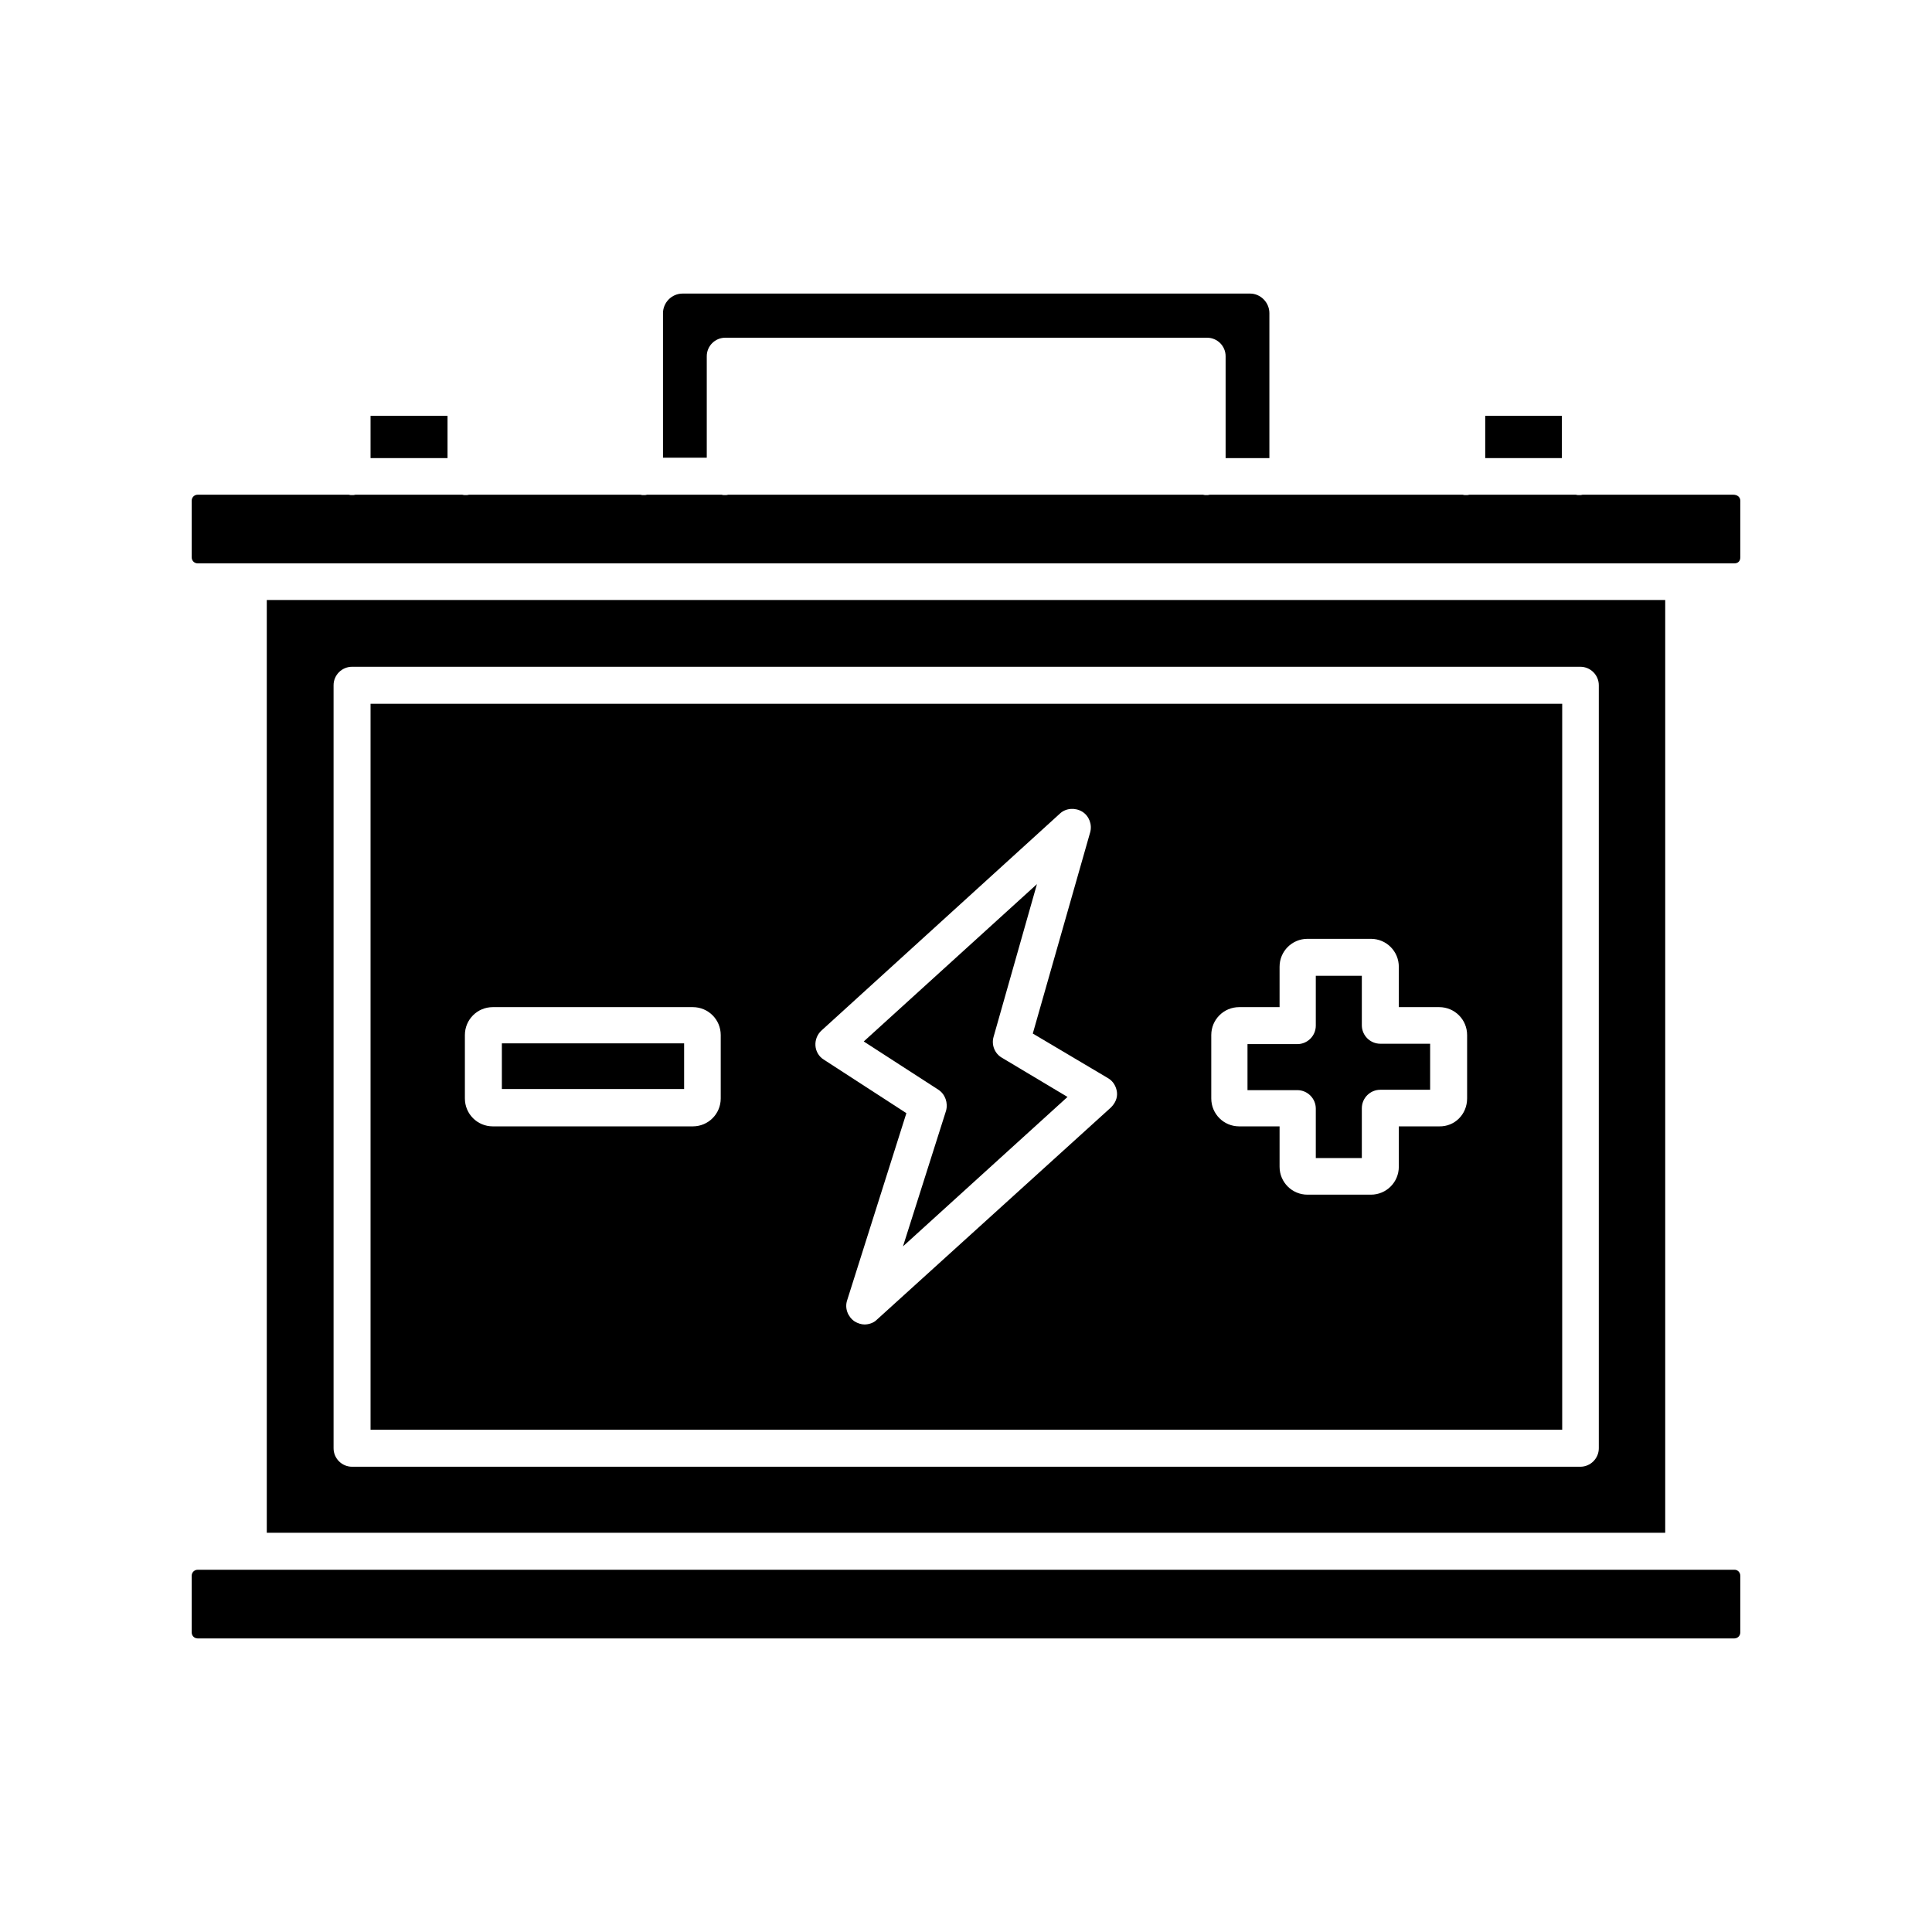 <?xml version="1.0" encoding="utf-8"?>
<!-- Generator: Adobe Illustrator 27.5.0, SVG Export Plug-In . SVG Version: 6.00 Build 0)  -->
<svg version="1.1" id="Layer_1" xmlns="http://www.w3.org/2000/svg" xmlns:xlink="http://www.w3.org/1999/xlink" x="0px" y="0px"
	 viewBox="0 0 512 512" style="enable-background:new 0 0 512 512;" xml:space="preserve">
<g>
	<g>
		<g id="XMLID_1_">
			<path d="M461.2,417.6v15c0,0.9-0.7,1.6-1.6,1.6H52.4c-0.9,0-1.6-0.7-1.6-1.6v-15c0-0.9,0.7-1.6,1.6-1.6h13.5h380.3h13.5
				C460.5,416,461.2,416.7,461.2,417.6z"/>
			<path d="M461.2,132.7v15c0,1-0.6,1.6-1.6,1.6h-13.5H65.8H52.4c-0.9,0-1.6-0.7-1.6-1.6v-15c0-0.9,0.7-1.6,1.6-1.6h40
				c0.3,0.1,0.6,0.1,0.9,0.1c0.3,0,0.6,0,0.9-0.1h28.3c0.3,0.1,0.6,0.1,0.9,0.1c0.3,0,0.6,0,0.9-0.1h45.4c0.3,0.1,0.6,0.1,0.9,0.1
				c0.3,0,0.6,0,0.9-0.1h19.7c0.3,0.1,0.6,0.1,0.9,0.1c0.3,0,0.6,0,0.9-0.1h125.8c0.3,0.1,0.6,0.1,0.9,0.1c0.3,0,0.6,0,0.9-0.1h20.5
				h46.5c0.3,0.1,0.6,0.1,0.9,0.1s0.6,0,0.9-0.1h28.2c0.3,0.1,0.6,0.1,0.9,0.1s0.6,0,0.9-0.1h39.9
				C460.5,131.1,461.2,131.8,461.2,132.7z"/>
			<path d="M441.3,159v247.2H70.7V159H441.3z M423.7,383.8V181.6c0-2.7-2.2-4.9-4.9-4.9H93.3c-2.7,0-4.9,2.2-4.9,4.9v202.2
				c0,2.7,2.2,4.9,4.9,4.9h325.5C421.5,388.7,423.7,386.5,423.7,383.8z"/>
			<rect x="393.6" y="110.2" width="20.3" height="11.2"/>
			<path d="M379,276.6v12.2h-13.2c-2.7,0-4.9,2.2-4.9,4.9v13.2h-12.1h-0.1v-13.1c0-2.7-2.2-4.9-4.9-4.9h-13.2v-12.2h13.2
				c2.7,0,4.9-2.2,4.9-4.9v-13.2h12.2v13.1c0,2.7,2.2,4.9,4.9,4.9H379z"/>
			<path d="M336.4,83v38.4h-11.6v-27c0-2.7-2.2-4.9-4.9-4.9H192.2c-2.7,0-4.9,2.2-4.9,4.9v26.9h-11.6V83c0-2.8,2.3-5.2,5.2-5.2
				h150.4C334,77.8,336.4,80.1,336.4,83z"/>
			<path d="M282.9,290.7l-43.6,39.6l11.4-35.9c0.6-2.1-0.2-4.4-2-5.6L228.9,276l45.9-41.7l-11.5,40.5c-0.6,2.1,0.3,4.4,2.2,5.5
				L282.9,290.7z"/>
			<rect x="133" y="276.5" width="48.3" height="12.1"/>
			<rect x="98.2" y="110.2" width="20.4" height="11.2"/>
			<path d="M414,186.5v192.4H98.2V186.5H414z M388.8,291.1v-16.8c0-4.1-3.3-7.4-7.4-7.4h-10.7v-10.7c0-4.1-3.3-7.4-7.4-7.4h-16.8
				c-4.1,0-7.4,3.3-7.4,7.4v10.7h-10.7c-4.1,0-7.4,3.3-7.4,7.4v16.8c0,4.1,3.3,7.4,7.4,7.4h10.7v10.7c0,4.1,3.3,7.4,7.4,7.4h16.8
				c4.1,0,7.4-3.3,7.4-7.4v-10.7h10.7C385.5,298.6,388.8,295.3,388.8,291.1z M294.4,293.5c1.1-1.1,1.8-2.5,1.6-4.1
				c-0.2-1.5-1-2.9-2.4-3.7l-19.9-11.8l15.2-53.3c0.6-2.1-0.3-4.4-2.1-5.5c-1.8-1.1-4.3-1-5.9,0.5l-63.2,57.5c-1.1,1-1.7,2.5-1.6,4
				c0.1,1.5,0.9,2.9,2.2,3.7l21.9,14.2l-15.7,49.6c-0.7,2.1,0.2,4.4,2,5.6c0.8,0.5,1.8,0.8,2.6,0.8c1.1,0,2.4-0.4,3.2-1.2
				L294.4,293.5z M191,291.1v-16.8c0-4.1-3.3-7.4-7.4-7.4h-53c-4.1,0-7.4,3.3-7.4,7.4v16.8c0,4.1,3.3,7.4,7.4,7.4h53
				C187.7,298.5,191,295.2,191,291.1z"/>
		</g>
	</g>
</g>
</svg>
